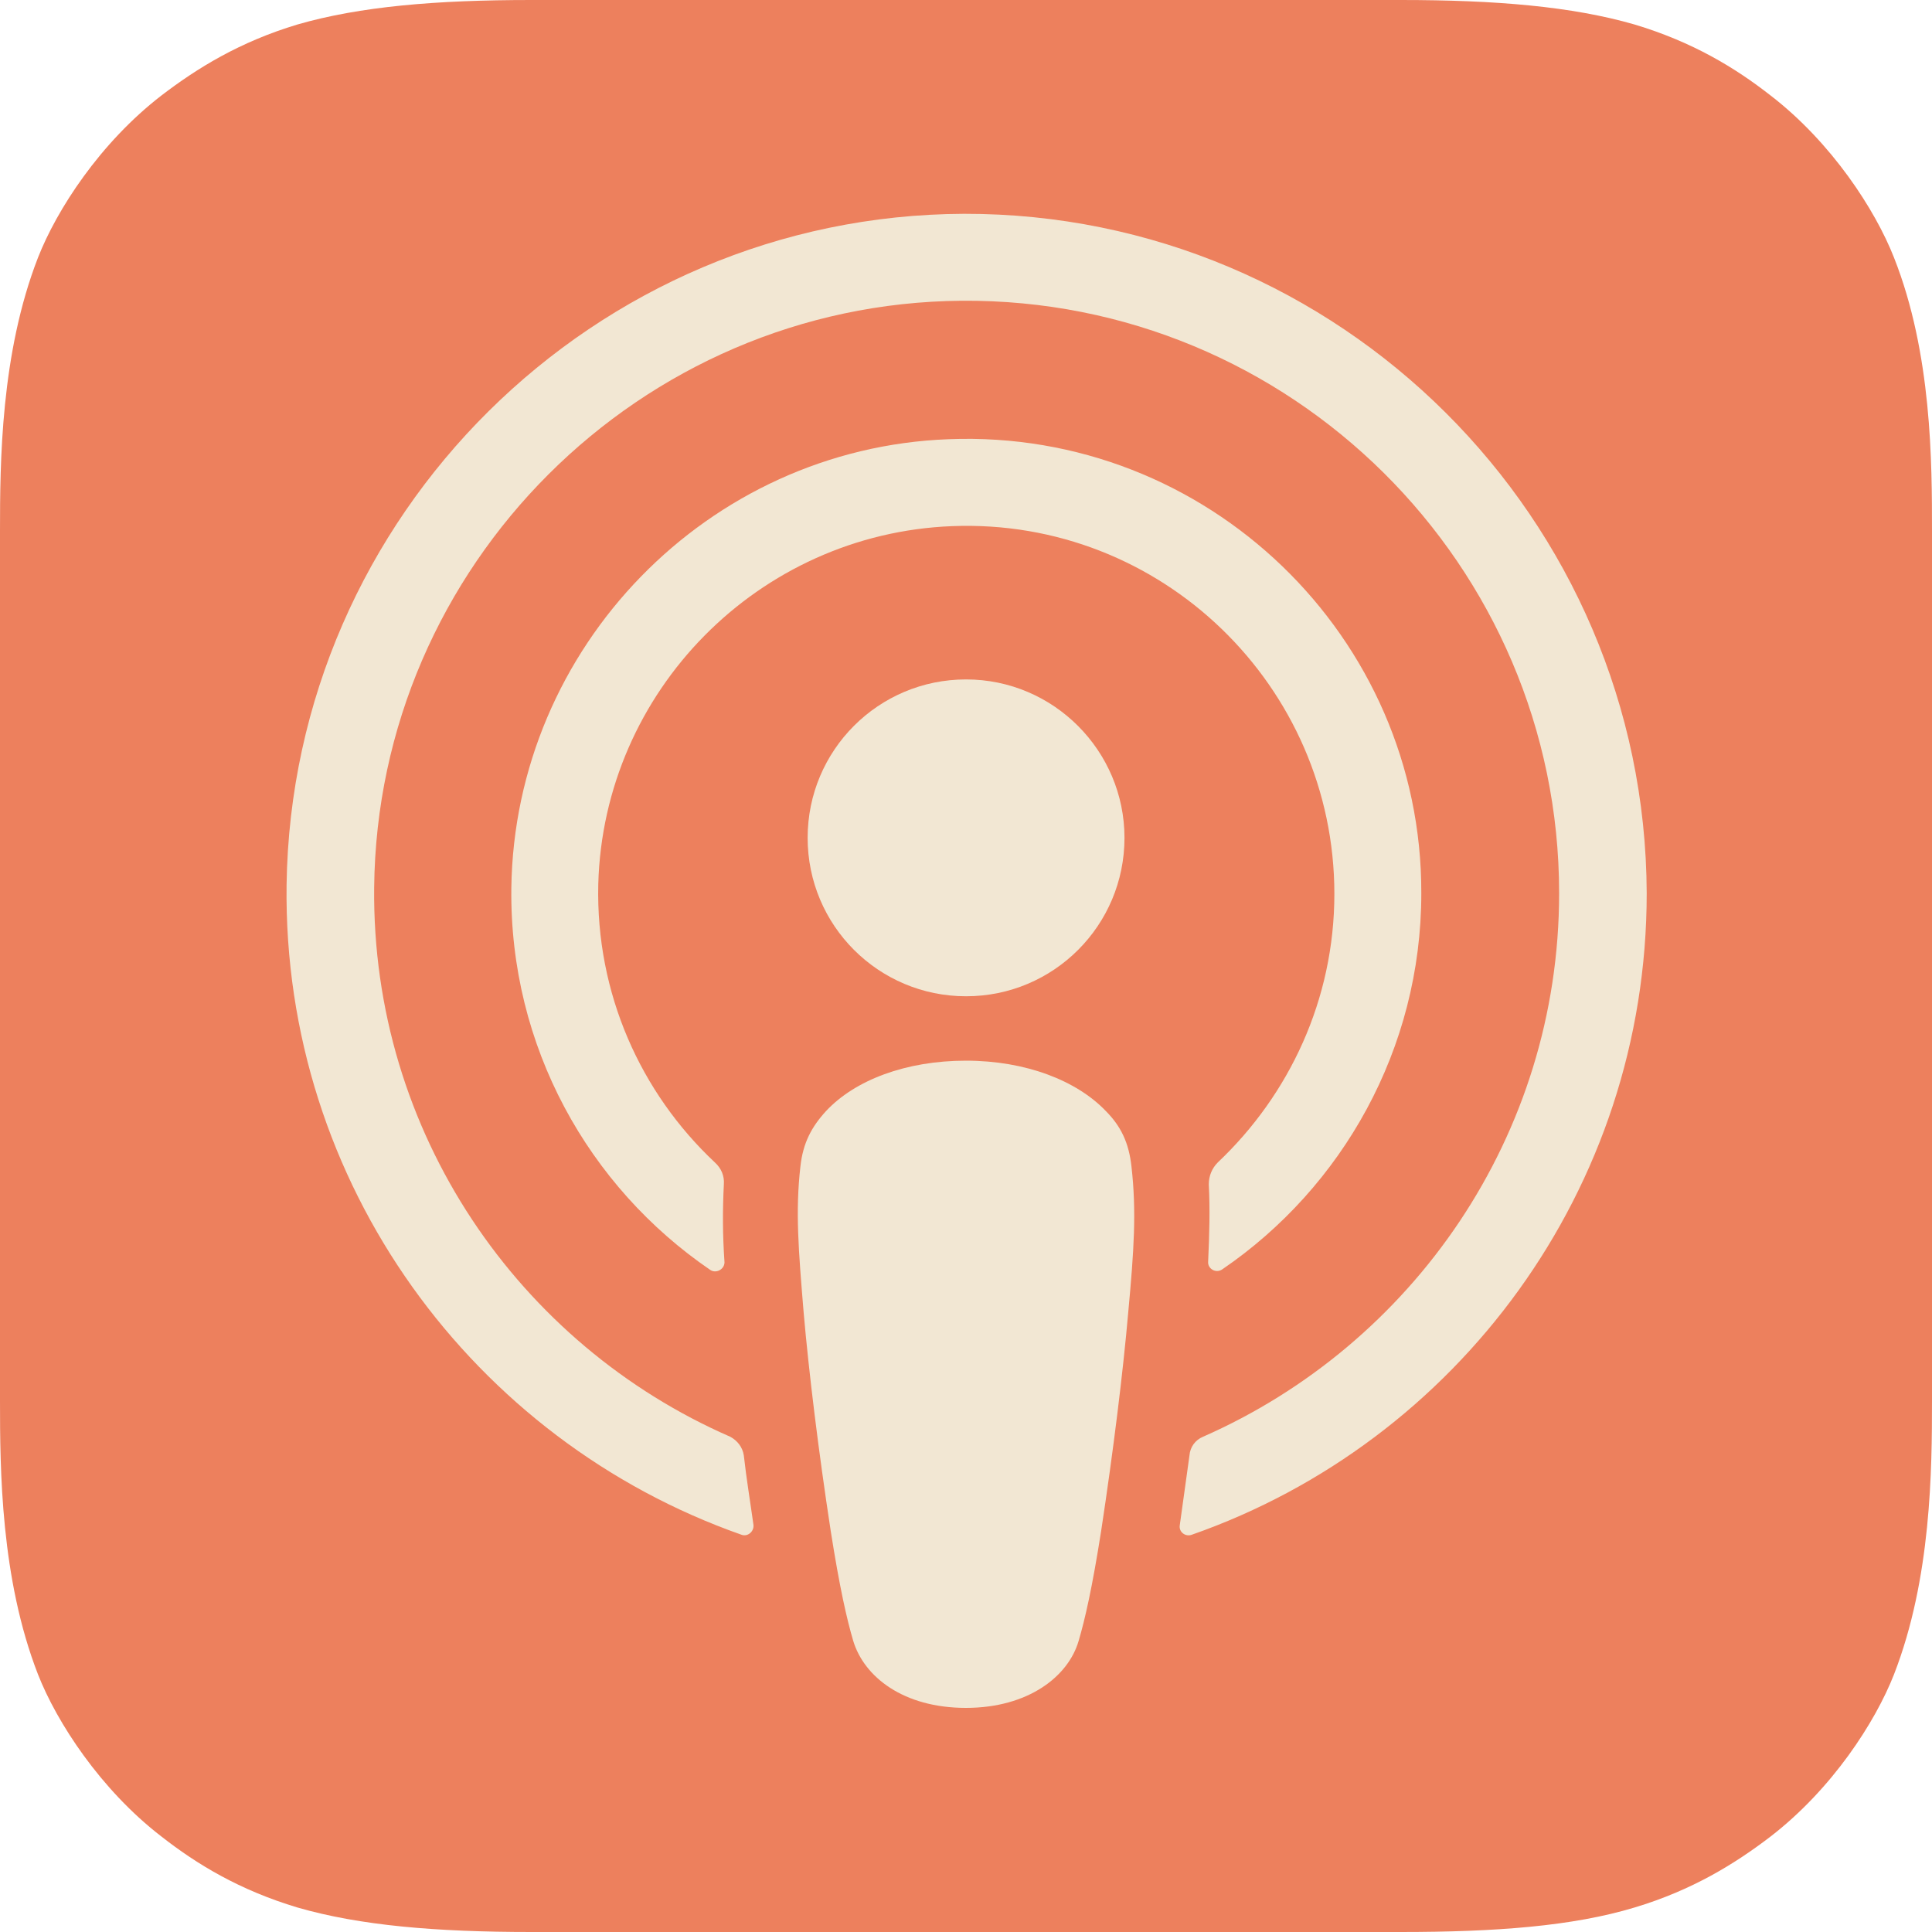 <?xml version="1.0" encoding="UTF-8"?>
<svg xmlns="http://www.w3.org/2000/svg" width="30" height="30" viewBox="0 0 30 30" fill="none">
  <path fill-rule="evenodd" clip-rule="evenodd" d="M29.41 26C29.12 26.74 28.45 27.78 27.49 28.52C26.94 28.94 26.28 29.35 25.38 29.62C24.42 29.91 23.23 30 21.75 30H8.25C6.77 30 5.59 29.9 4.62 29.62C3.72 29.35 3.06 28.95 2.51 28.52C1.56 27.79 0.88 26.74 0.59 26C0.01 24.51 0 22.82 0 21.75V8.25C0 7.18 0.01 5.49 0.59 4C0.88 3.26 1.55 2.22 2.51 1.48C3.06 1.06 3.72 0.65 4.62 0.38C5.59 0.1 6.77 0 8.25 0H21.75C23.23 0 24.41 0.1 25.38 0.38C26.28 0.65 26.94 1.05 27.49 1.48C28.44 2.21 29.12 3.26 29.41 4C30 5.49 30 7.19 30 8.25V21.75C30 22.82 29.99 24.51 29.41 26Z" fill="#ED805D"></path>
  <path d="M17.569 18.11C17.529 17.75 17.409 17.49 17.169 17.25C16.719 16.78 15.929 16.47 14.999 16.47C14.069 16.47 13.279 16.77 12.829 17.25C12.599 17.5 12.469 17.75 12.429 18.11C12.349 18.81 12.399 19.41 12.479 20.38C12.559 21.3 12.709 22.53 12.899 23.77C13.039 24.66 13.149 25.14 13.249 25.48C13.419 26.04 14.029 26.52 14.999 26.52C15.969 26.52 16.589 26.03 16.749 25.48C16.849 25.14 16.959 24.66 17.099 23.77C17.289 22.52 17.439 21.3 17.519 20.38C17.609 19.41 17.649 18.81 17.569 18.11Z" fill="#F2E7D3"></path>
  <path d="M17.461 13.01C17.461 14.37 16.361 15.47 15.001 15.47C13.641 15.47 12.541 14.37 12.541 13.01C12.541 11.65 13.641 10.55 15.001 10.55C16.361 10.55 17.461 11.66 17.461 13.01Z" fill="#F2E7D3"></path>
  <path d="M14.97 3.32C9.23 3.34 4.53 8 4.45 13.74C4.39 18.39 7.36 22.37 11.51 23.83C11.61 23.87 11.71 23.78 11.7 23.68C11.65 23.32 11.59 22.96 11.55 22.6C11.53 22.47 11.45 22.37 11.34 22.31C8.06 20.88 5.77 17.59 5.81 13.78C5.86 8.78 9.94 4.71 14.93 4.67C20.04 4.63 24.21 8.77 24.21 13.87C24.21 17.64 21.93 20.88 18.68 22.31C18.56 22.36 18.48 22.47 18.47 22.6C18.42 22.96 18.37 23.32 18.32 23.68C18.3 23.79 18.41 23.87 18.51 23.83C22.62 22.39 25.57 18.47 25.57 13.87C25.55 8.05 20.8 3.31 14.97 3.32Z" fill="#F2E7D3"></path>
  <path d="M14.73 6.82C10.99 6.96 7.99 10.05 7.94 13.79C7.91 16.25 9.14 18.43 11.03 19.72C11.12 19.78 11.25 19.71 11.25 19.6C11.22 19.17 11.22 18.79 11.24 18.39C11.25 18.26 11.2 18.14 11.1 18.05C9.95 16.97 9.25 15.43 9.29 13.73C9.37 10.73 11.78 8.29 14.78 8.17C18.04 8.04 20.72 10.66 20.72 13.88C20.72 15.52 20.02 17 18.91 18.05C18.82 18.14 18.77 18.26 18.77 18.39C18.79 18.78 18.78 19.16 18.76 19.59C18.75 19.7 18.88 19.78 18.98 19.71C20.84 18.44 22.07 16.29 22.07 13.87C22.08 9.89 18.75 6.66 14.73 6.82Z" fill="#F2E7D3"></path>
</svg>
